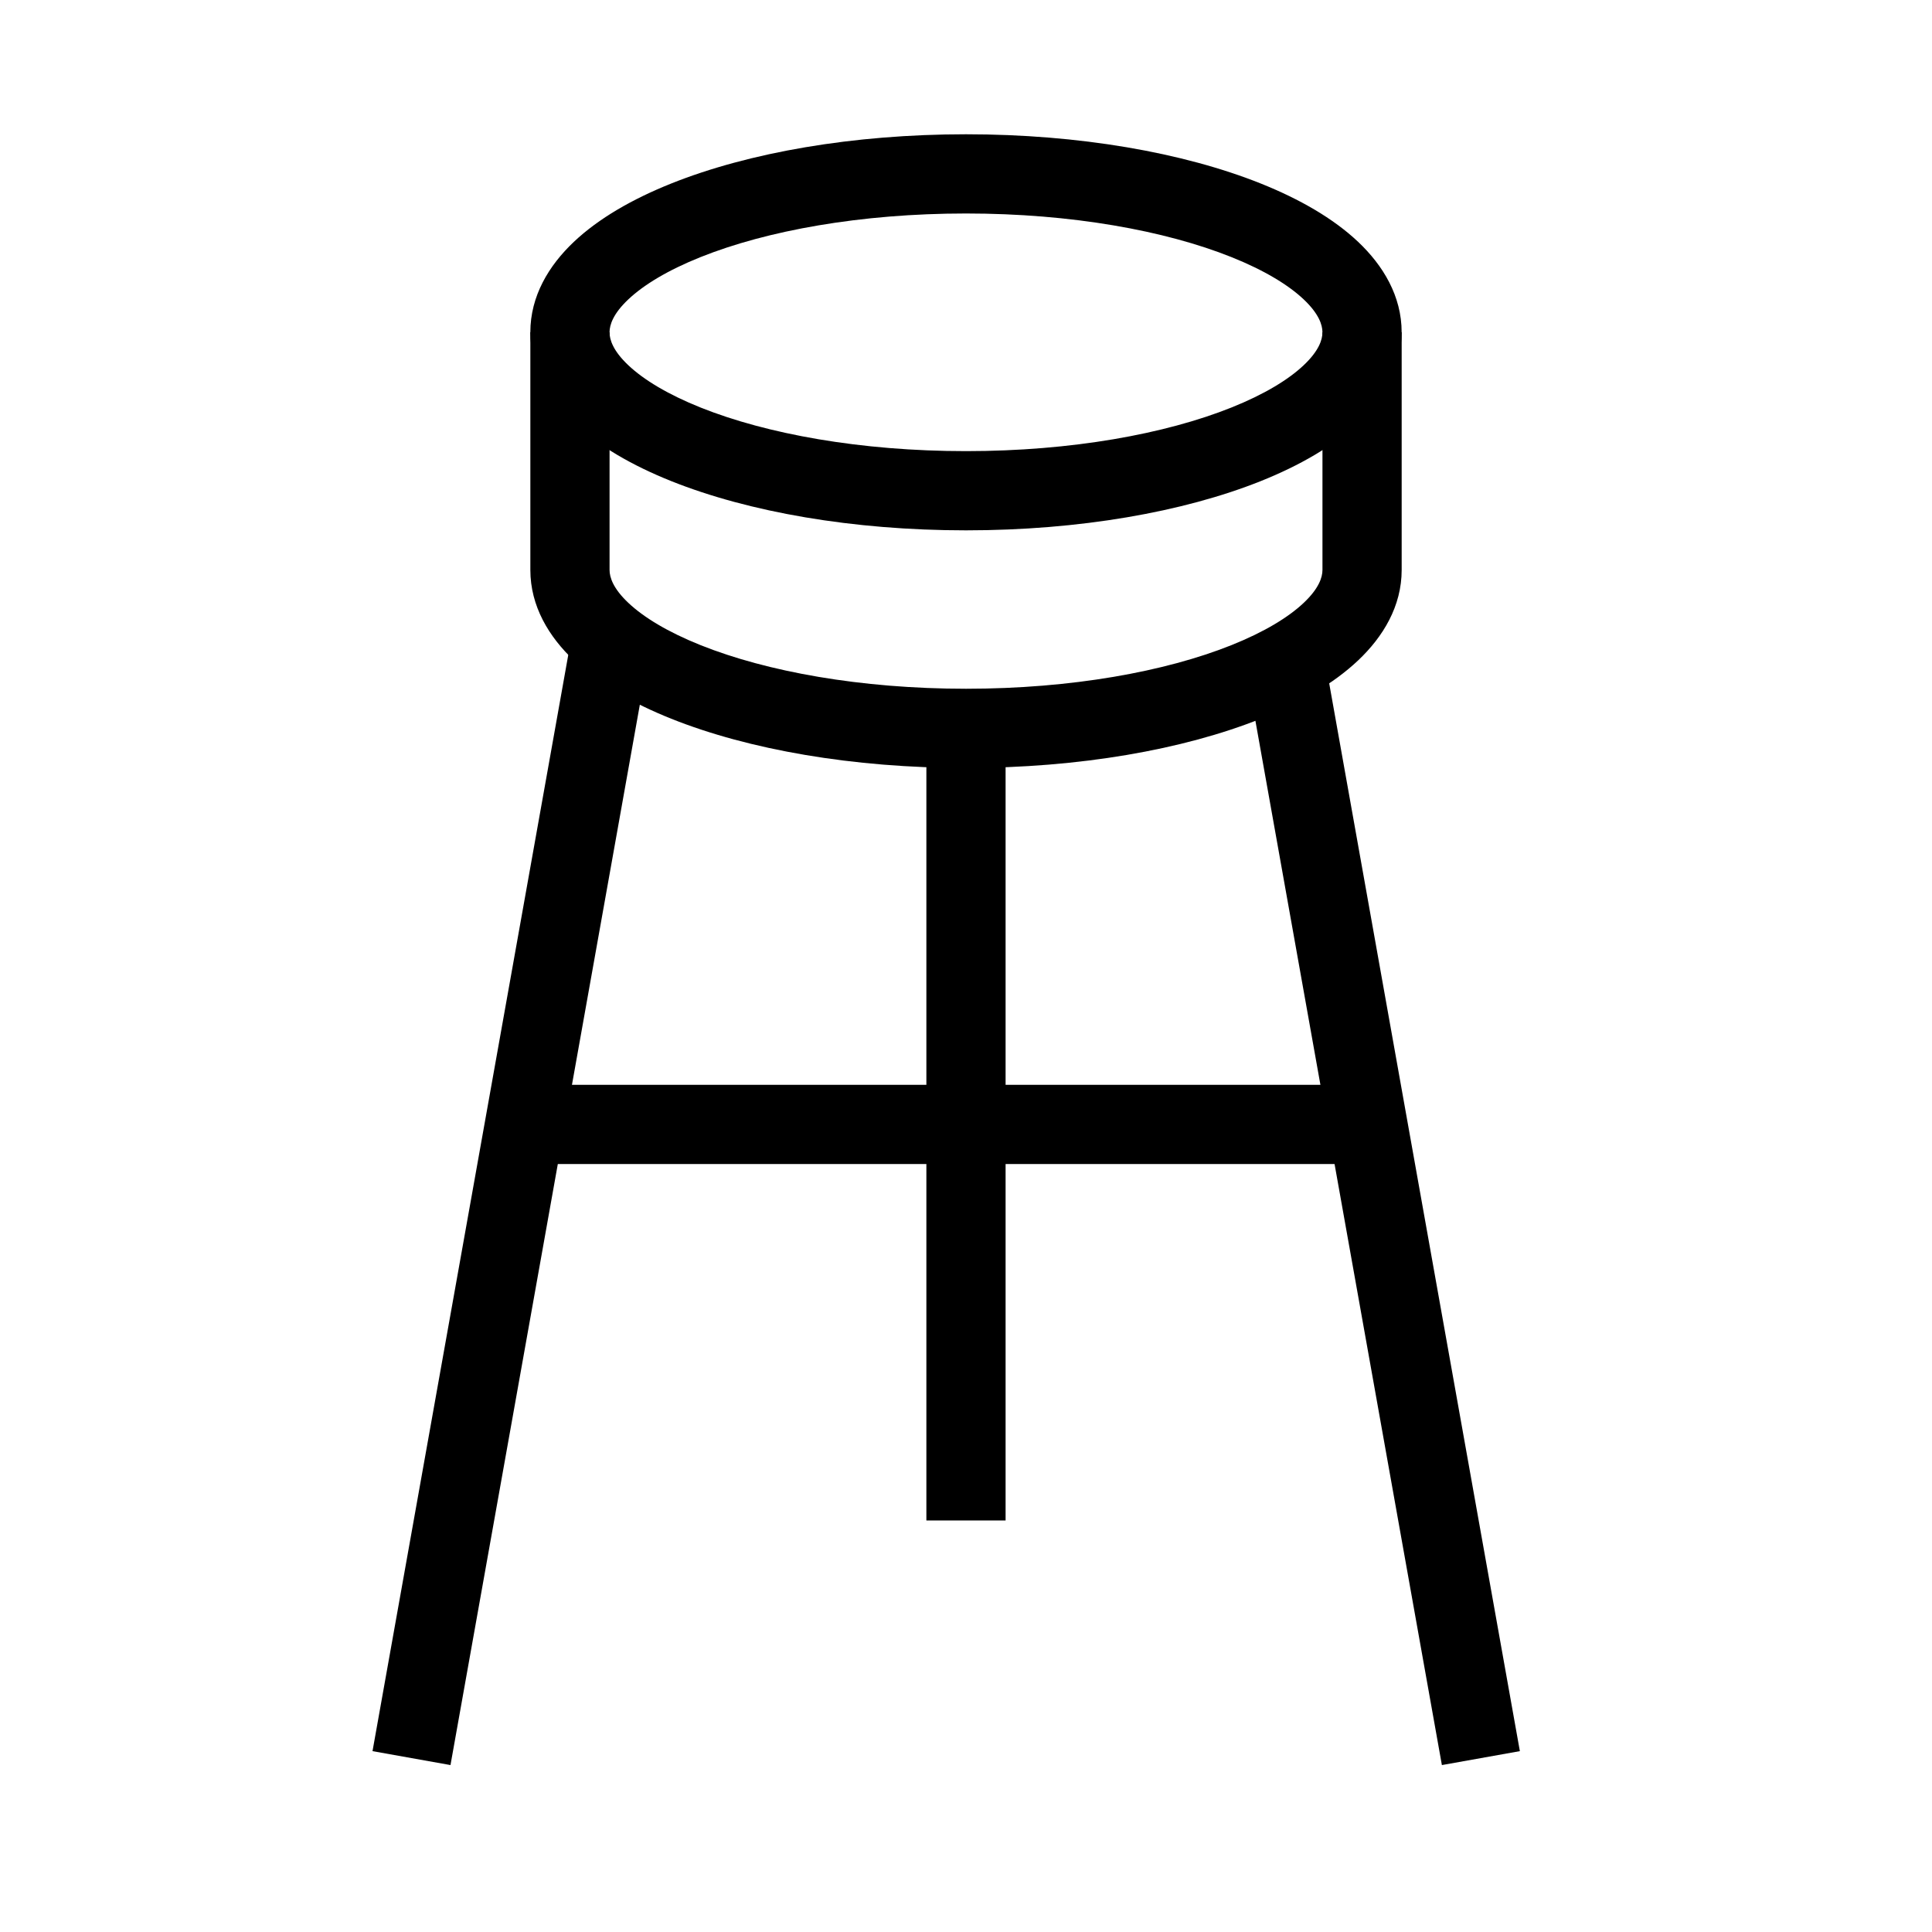 <?xml version="1.0" encoding="UTF-8"?>
<!-- Uploaded to: SVG Repo, www.svgrepo.com, Generator: SVG Repo Mixer Tools -->
<svg fill="#000000" width="800px" height="800px" version="1.1" viewBox="144 144 512 512" xmlns="http://www.w3.org/2000/svg">
 <g fill-rule="evenodd">
  <path d="m310.5 223.35c-4.004 3.785-4.965 6.734-4.965 8.715s0.961 4.93 4.965 8.715c4.023 3.809 10.414 7.719 19.18 11.227 17.473 6.988 42.328 11.547 70.32 11.547 27.988 0 52.848-4.559 70.316-11.547 8.77-3.508 15.156-7.418 19.184-11.227 4.004-3.785 4.961-6.734 4.961-8.715s-0.957-4.93-4.961-8.715c-4.027-3.809-10.414-7.723-19.184-11.227-17.469-6.988-42.328-11.547-70.316-11.547-27.992 0-52.848 4.559-70.32 11.547-8.766 3.504-15.156 7.418-19.18 11.227zm11.383-30.719c20.516-8.207 48.141-13.047 78.117-13.047s57.598 4.84 78.113 13.047c10.23 4.094 19.211 9.227 25.809 15.465 6.617 6.258 11.531 14.355 11.531 23.969s-4.914 17.707-11.531 23.969c-6.598 6.238-15.578 11.371-25.809 15.465-20.516 8.203-48.137 13.047-78.113 13.047s-57.602-4.844-78.117-13.047c-10.23-4.094-19.211-9.227-25.809-15.465-6.617-6.262-11.531-14.355-11.531-23.969s4.914-17.711 11.531-23.969c6.598-6.238 15.578-11.371 25.809-15.465z"/>
  <path d="m305.54 232.06v62.977c0 1.98 0.961 4.93 4.965 8.715 4.023 3.809 10.414 7.719 19.18 11.227 17.473 6.988 42.328 11.547 70.32 11.547 27.988 0 52.848-4.559 70.316-11.547 8.77-3.508 15.156-7.418 19.184-11.227 4.004-3.785 4.961-6.734 4.961-8.715v-62.977h20.992v62.977c0 9.613-4.914 17.707-11.531 23.969-6.598 6.238-15.578 11.371-25.809 15.465-20.516 8.203-48.137 13.047-78.113 13.047s-57.602-4.844-78.117-13.047c-10.23-4.094-19.211-9.227-25.809-15.465-6.617-6.262-11.531-14.355-11.531-23.969v-62.977z"/>
  <path d="m389.5 546.94v-209.92h20.992v209.92z"/>
  <path d="m504.96 452.48h-220.41v-20.992h220.41z"/>
  <path d="m242.72 608.07 52.48-293.89 20.664 3.691-52.48 293.89z"/>
  <path d="m546.78 608.07-52.477-293.89-20.668 3.691 52.48 293.89z"/>
 </g>
</svg>